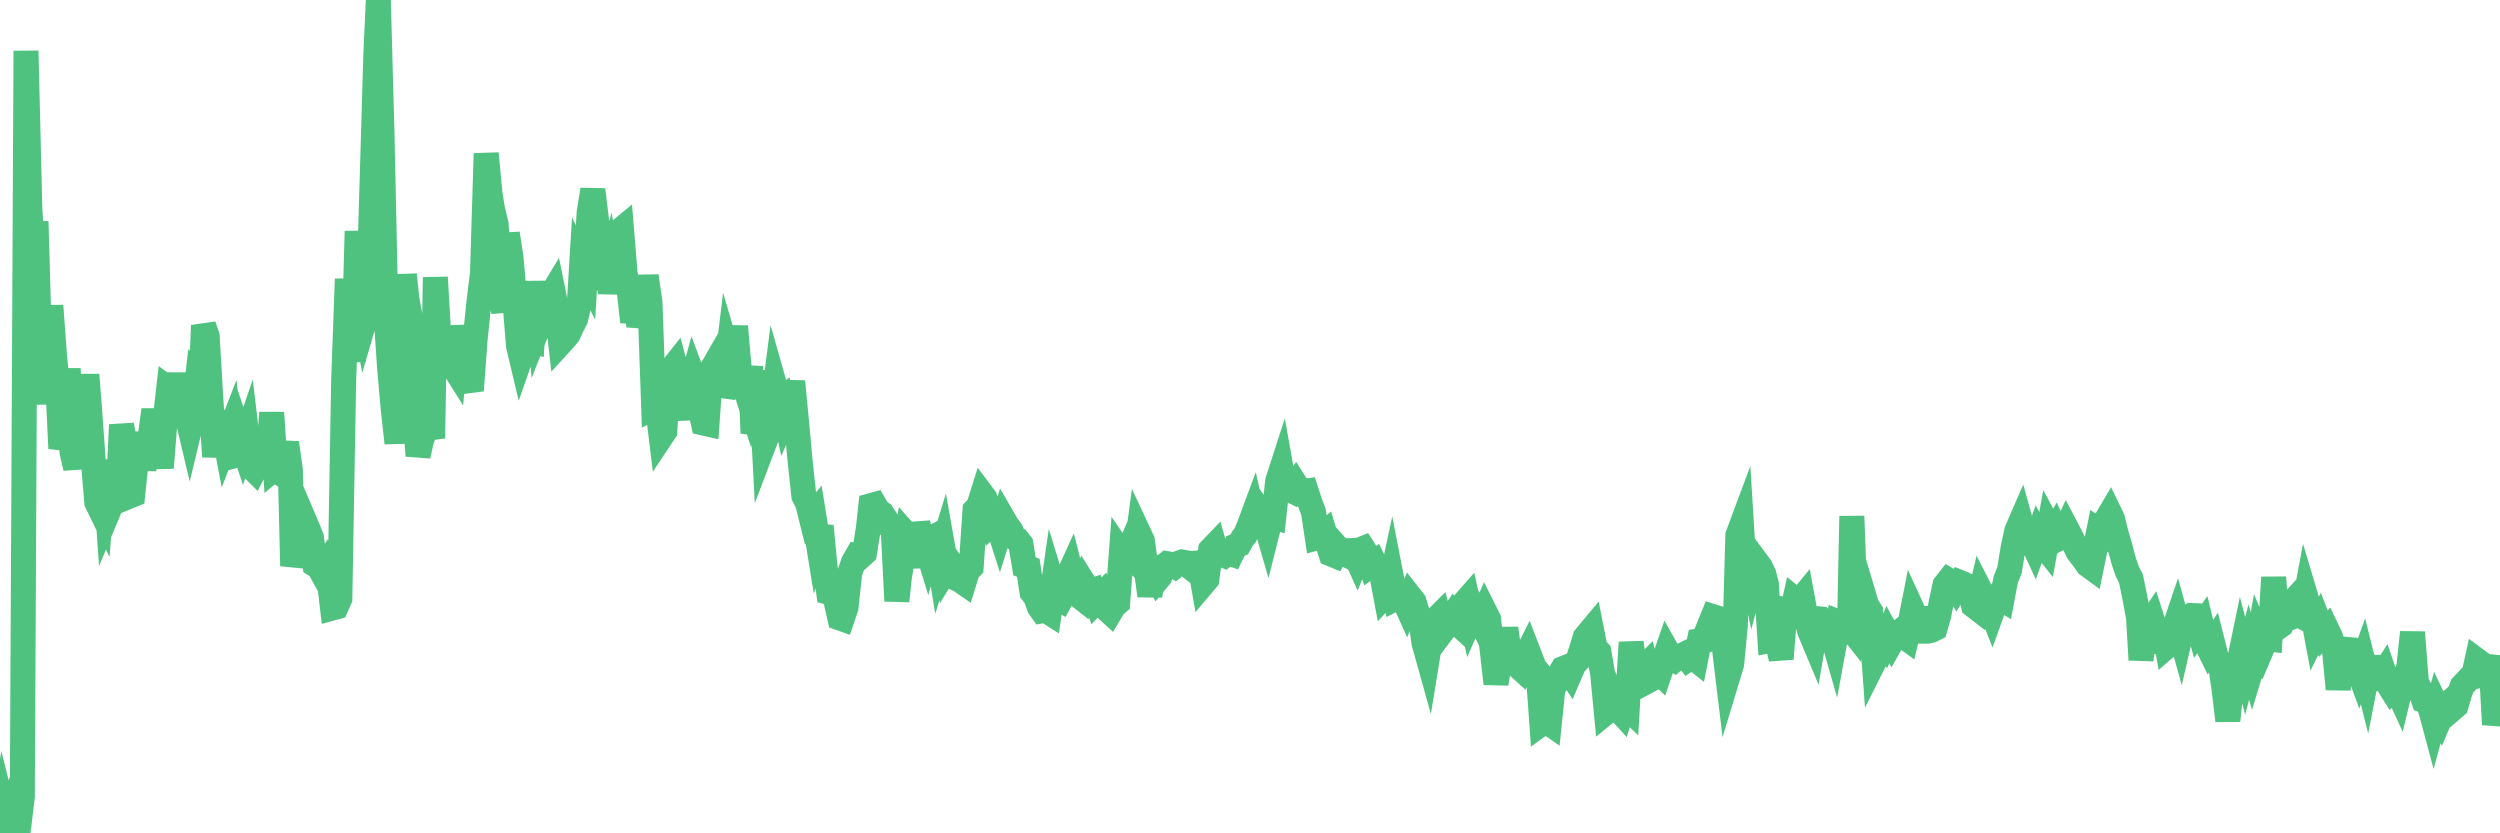 <?xml version="1.0"?><svg width="150px" height="50px" xmlns="http://www.w3.org/2000/svg" xmlns:xlink="http://www.w3.org/1999/xlink"> <polyline fill="none" stroke="#4fc280" stroke-width="1.5px" stroke-linecap="round" stroke-miterlimit="5" points="0.00,50.00 0.22,48.71 0.45,49.63 0.67,48.91 0.89,49.54 1.12,49.63 1.34,47.80 1.56,3.05 1.79,12.53 1.94,15.00 2.16,13.29 2.38,20.92 2.60,19.08 2.83,24.25 3.05,18.34 3.27,21.34 3.50,23.76 3.65,26.90 3.87,26.19 4.09,22.12 4.32,27.12 4.54,28.08 4.76,25.81 4.99,24.89 5.21,22.49 5.36,24.39 5.58,27.44 5.81,30.15 6.03,30.60 6.25,27.61 6.47,30.76 6.70,30.21 6.92,29.33 7.07,30.09 7.29,25.49 7.52,26.80 7.74,29.78 7.96,29.69 8.19,27.47 8.41,25.98 8.63,28.20 8.78,26.75 9.01,26.25 9.23,24.59 9.45,26.27 9.68,28.07 9.90,25.26 10.12,23.33 10.34,23.49 10.49,24.26 10.72,22.43 10.94,24.33 11.16,24.70 11.39,25.67 11.61,24.76 11.83,22.86 12.06,23.16 12.21,19.53 12.43,20.17 12.65,23.94 12.88,27.40 13.10,25.26 13.32,25.32 13.55,26.53 13.77,25.96 13.92,27.38 14.14,27.32 14.36,26.07 14.59,26.76 14.81,26.12 15.03,27.97 15.26,28.20 15.48,27.77 15.63,27.45 15.85,27.76 16.08,27.91 16.30,24.76 16.52,28.07 16.75,27.88 16.97,27.55 17.19,26.57 17.42,28.17 17.56,33.96 17.79,32.91 18.01,31.81 18.23,31.15 18.46,31.69 18.68,32.23 18.90,33.88 19.13,34.02 19.28,34.29 19.50,33.96 19.72,34.52 19.95,36.48 20.17,36.42 20.39,35.92 20.62,22.81 20.84,16.74 20.99,19.14 21.21,21.70 21.43,13.87 21.66,18.09 21.88,19.21 22.10,18.46 22.33,10.78 22.55,3.26 22.70,0.00 22.92,8.01 23.15,18.69 23.37,22.00 23.59,24.50 23.82,26.58 24.04,23.02 24.26,16.48 24.41,17.92 24.63,19.13 24.86,24.15 25.08,27.35 25.30,26.37 25.53,25.79 25.75,25.68 25.97,25.65 26.12,16.64 26.35,20.53 26.57,22.32 26.79,21.33 27.02,21.70 27.24,22.05 27.46,19.59 27.69,20.95 27.83,21.56 28.06,22.78 28.28,23.43 28.50,20.44 28.73,18.19 28.95,16.37 29.17,9.21 29.40,11.62 29.55,12.55 29.77,13.46 29.99,17.57 30.22,18.69 30.44,14.01 30.66,15.47 30.89,18.02 31.11,20.75 31.26,21.38 31.48,20.75 31.70,20.45 31.93,20.50 32.15,16.90 32.37,19.45 32.60,18.87 32.82,18.31 33.04,17.76 33.19,17.51 33.42,18.64 33.64,20.58 33.86,20.34 34.09,20.06 34.31,19.58 34.53,19.16 34.76,18.20 34.90,15.89 35.13,16.35 35.35,12.75 35.57,11.38 35.80,13.30 36.02,14.05 36.24,17.33 36.47,16.48 36.62,17.55 36.84,16.37 37.06,13.95 37.29,13.76 37.51,16.46 37.73,17.26 37.96,19.31 38.18,18.40 38.33,19.55 38.55,18.75 38.77,16.56 39.00,18.16 39.22,24.42 39.44,24.30 39.67,26.20 39.89,25.87 40.04,23.02 40.26,22.19 40.49,21.90 40.71,22.74 40.93,24.15 41.16,25.10 41.38,23.43 41.60,22.62 41.75,23.02 41.98,24.39 42.20,25.38 42.42,25.43 42.64,22.28 42.87,21.88 43.09,23.03 43.31,23.14 43.46,23.16 43.69,21.27 43.91,22.02 44.13,19.58 44.36,22.22 44.58,22.86 44.80,23.55 45.03,21.99 45.18,25.99 45.40,25.24 45.62,22.24 45.85,26.60 46.07,26.02 46.29,24.94 46.51,23.23 46.74,24.04 46.89,23.93 47.11,24.93 47.33,24.42 47.56,22.89 47.78,25.19 48.00,27.59 48.23,29.75 48.45,30.18 48.67,31.06 48.82,30.88 49.05,32.30 49.27,31.57 49.49,33.88 49.72,35.54 49.94,35.60 50.16,36.06 50.39,37.08 50.53,37.13 50.76,36.45 50.98,34.40 51.20,33.74 51.43,33.34 51.65,33.38 51.87,33.18 52.10,31.72 52.25,30.34 52.47,30.28 52.69,30.66 52.92,30.81 53.14,31.15 53.36,31.54 53.59,31.70 53.81,36.06 53.96,34.65 54.18,33.31 54.40,32.08 54.63,32.34 54.85,34.04 55.07,31.39 55.30,32.39 55.52,32.57 55.67,33.06 55.89,32.29 56.12,32.17 56.34,33.53 56.56,32.81 56.79,34.11 57.01,33.75 57.23,34.07 57.38,34.71 57.60,34.81 57.83,34.97 58.05,34.26 58.27,34.03 58.50,30.61 58.72,30.38 58.94,29.68 59.09,29.88 59.32,30.58 59.54,31.35 59.76,31.14 59.99,31.86 60.21,31.16 60.43,31.54 60.66,31.84 60.80,32.24 61.03,32.36 61.25,32.64 61.47,33.98 61.70,34.07 61.92,35.53 62.14,35.81 62.37,36.44 62.52,36.65 62.74,36.61 62.96,36.75 63.19,35.16 63.41,35.88 63.63,36.00 63.86,35.57 64.08,34.58 64.23,34.25 64.45,35.11 64.67,35.70 64.90,35.88 65.12,35.13 65.34,35.48 65.57,35.41 65.79,36.05 66.01,35.82 66.16,36.36 66.39,36.54 66.61,36.74 66.83,36.37 67.06,36.17 67.28,33.19 67.50,33.51 67.73,32.98 67.87,33.40 68.10,33.63 68.32,31.97 68.54,32.44 68.77,34.13 68.99,35.74 69.21,34.39 69.44,34.78 69.59,34.60 69.81,34.00 70.03,33.82 70.26,33.86 70.48,33.98 70.70,33.80 70.93,33.72 71.15,33.76 71.30,33.94 71.52,34.11 71.74,33.79 71.97,33.77 72.19,35.02 72.41,34.76 72.64,32.99 72.86,32.76 73.01,33.29 73.23,33.24 73.46,33.33 73.68,33.15 73.90,33.23 74.13,32.76 74.35,32.67 74.57,32.28 74.72,32.10 74.94,31.58 75.17,30.96 75.39,31.94 75.61,30.72 75.84,31.06 76.06,31.82 76.28,30.95 76.43,31.00 76.66,28.87 76.88,28.19 77.10,29.42 77.33,29.35 77.55,29.46 77.77,29.11 78.00,29.47 78.15,29.49 78.37,29.46 78.59,30.14 78.81,30.72 79.04,32.26 79.26,32.20 79.48,32.01 79.71,32.78 79.86,33.24 80.08,33.33 80.30,32.92 80.53,33.18 80.75,33.28 80.97,33.04 81.20,33.03 81.42,33.52 81.64,32.97 81.79,32.91 82.02,33.27 82.24,33.92 82.46,33.76 82.69,34.23 82.91,34.50 83.13,35.67 83.35,35.43 83.50,34.73 83.73,35.91 83.95,35.80 84.17,35.84 84.40,36.35 84.62,35.82 84.84,36.10 85.07,36.86 85.22,37.02 85.44,38.57 85.66,39.36 85.89,37.95 86.11,37.20 86.33,36.98 86.56,37.86 86.78,37.57 86.93,37.31 87.15,36.98 87.37,37.32 87.60,37.53 87.82,36.22 88.04,35.97 88.27,37.02 88.49,36.52 88.64,36.76 88.86,37.23 89.09,36.70 89.31,37.14 89.53,38.99 89.76,41.02 89.98,39.65 90.20,38.96 90.35,37.70 90.57,39.32 90.80,39.71 91.02,39.91 91.24,40.11 91.47,39.54 91.69,39.10 91.91,39.67 92.06,40.05 92.29,40.33 92.51,43.40 92.73,43.24 92.96,43.40 93.18,41.25 93.40,40.97 93.63,40.36 93.77,40.12 94.00,40.03 94.22,40.37 94.44,39.86 94.67,39.62 94.89,38.97 95.11,38.24 95.34,37.96 95.49,37.78 95.71,38.89 95.93,39.11 96.16,40.44 96.38,42.73 96.60,42.55 96.83,42.00 97.05,42.51 97.27,42.75 97.42,42.25 97.64,42.46 97.87,38.54 98.09,40.35 98.31,40.61 98.54,40.15 98.76,39.93 98.98,40.80 99.13,40.72 99.36,40.17 99.58,40.38 99.80,39.73 100.03,39.06 100.25,39.45 100.47,39.58 100.70,39.38 100.84,39.36 101.07,39.25 101.29,39.54 101.51,39.39 101.74,39.57 101.96,38.46 102.18,38.43 102.41,37.91 102.56,37.54 102.78,37.00 103.00,37.07 103.23,38.26 103.45,38.78 103.67,40.60 103.90,39.84 104.12,37.53 104.27,32.12 104.49,31.53 104.71,35.10 104.94,33.47 105.16,34.52 105.38,33.69 105.61,34.00 105.83,34.45 105.98,35.03 106.20,38.44 106.43,38.40 106.65,38.52 106.87,39.53 107.10,36.59 107.32,36.64 107.54,36.62 107.69,35.97 107.91,36.15 108.14,35.87 108.36,37.07 108.58,37.86 108.81,38.41 109.03,37.12 109.25,37.14 109.40,37.29 109.63,37.99 109.85,37.81 110.07,38.58 110.30,37.33 110.52,37.42 110.74,37.34 110.97,37.63 111.11,30.97 111.34,37.06 111.56,36.83 111.78,35.57 112.01,36.34 112.23,36.67 112.45,39.69 112.68,39.23 112.90,38.40 113.05,38.60 113.27,38.08 113.50,38.50 113.72,38.11 113.94,37.94 114.17,38.14 114.39,38.30 114.61,37.37 114.76,36.61 114.99,37.11 115.21,37.11 115.43,37.87 115.65,37.87 115.88,37.82 116.10,37.71 116.32,36.95 116.47,36.17 116.70,35.10 116.92,34.82 117.14,34.95 117.37,35.30 117.59,34.95 117.81,35.04 118.04,35.15 118.19,35.41 118.41,36.33 118.63,36.50 118.86,35.51 119.08,35.94 119.30,36.16 119.52,36.72 119.75,36.08 119.90,35.83 120.12,35.96 120.34,34.79 120.57,34.21 120.79,32.86 121.01,31.84 121.24,31.31 121.46,32.10 121.61,32.19 121.83,32.28 122.06,32.78 122.28,32.16 122.50,32.57 122.73,32.86 122.95,31.65 123.17,32.06 123.32,31.80 123.54,32.30 123.77,32.18 123.99,31.70 124.21,32.12 124.44,32.59 124.66,33.07 124.88,33.37 125.03,33.56 125.26,33.89 125.48,34.05 125.70,32.98 125.93,31.85 126.15,32.00 126.37,31.21 126.60,30.82 126.74,31.11 126.97,32.02 127.19,32.77 127.41,33.62 127.64,34.29 127.86,34.72 128.08,35.80 128.31,37.04 128.46,39.59 128.68,37.84 128.90,37.51 129.13,37.17 129.35,37.86 129.57,39.12 129.80,37.58 130.02,38.77 130.24,38.58 130.39,37.89 130.61,37.24 130.84,38.07 131.06,37.12 131.28,37.11 131.51,36.93 131.73,36.94 131.95,37.75 132.10,37.54 132.33,38.50 132.55,38.95 132.77,38.61 133.00,39.52 133.22,39.79 133.44,41.33 133.67,43.24 133.81,41.87 134.04,40.61 134.26,40.14 134.48,39.08 134.71,39.95 134.93,39.12 135.15,39.91 135.38,39.15 135.53,38.30 135.75,38.83 135.97,38.31 136.20,38.34 136.42,34.64 136.64,37.67 136.87,37.51 137.09,37.01 137.24,36.47 137.46,36.23 137.68,36.96 137.91,36.87 138.13,36.99 138.35,35.81 138.58,36.58 138.80,37.08 138.95,37.88 139.17,37.43 139.40,38.02 139.62,37.78 139.84,38.24 140.07,39.01 140.29,41.35 140.51,39.48 140.66,38.95 140.88,38.97 141.11,39.75 141.33,39.72 141.55,40.32 141.78,39.68 142.00,40.56 142.22,39.43 142.37,40.21 142.60,40.71 142.82,40.69 143.04,40.35 143.27,41.02 143.49,41.37 143.71,41.13 143.94,41.63 144.08,41.05 144.31,40.62 144.53,40.03 144.75,37.94 144.98,40.92 145.20,41.36 145.42,42.01 145.65,42.08 145.87,42.70 146.02,43.26 146.24,42.45 146.47,42.93 146.69,42.41 146.91,42.21 147.14,42.54 147.36,42.35 147.58,41.60 147.73,41.16 147.95,40.93 148.18,40.68 148.40,40.62 148.62,39.62 148.85,39.79 149.07,39.99 149.29,39.94 149.44,39.37 149.67,43.47 149.89,42.39 150.00,42.01 "/></svg>